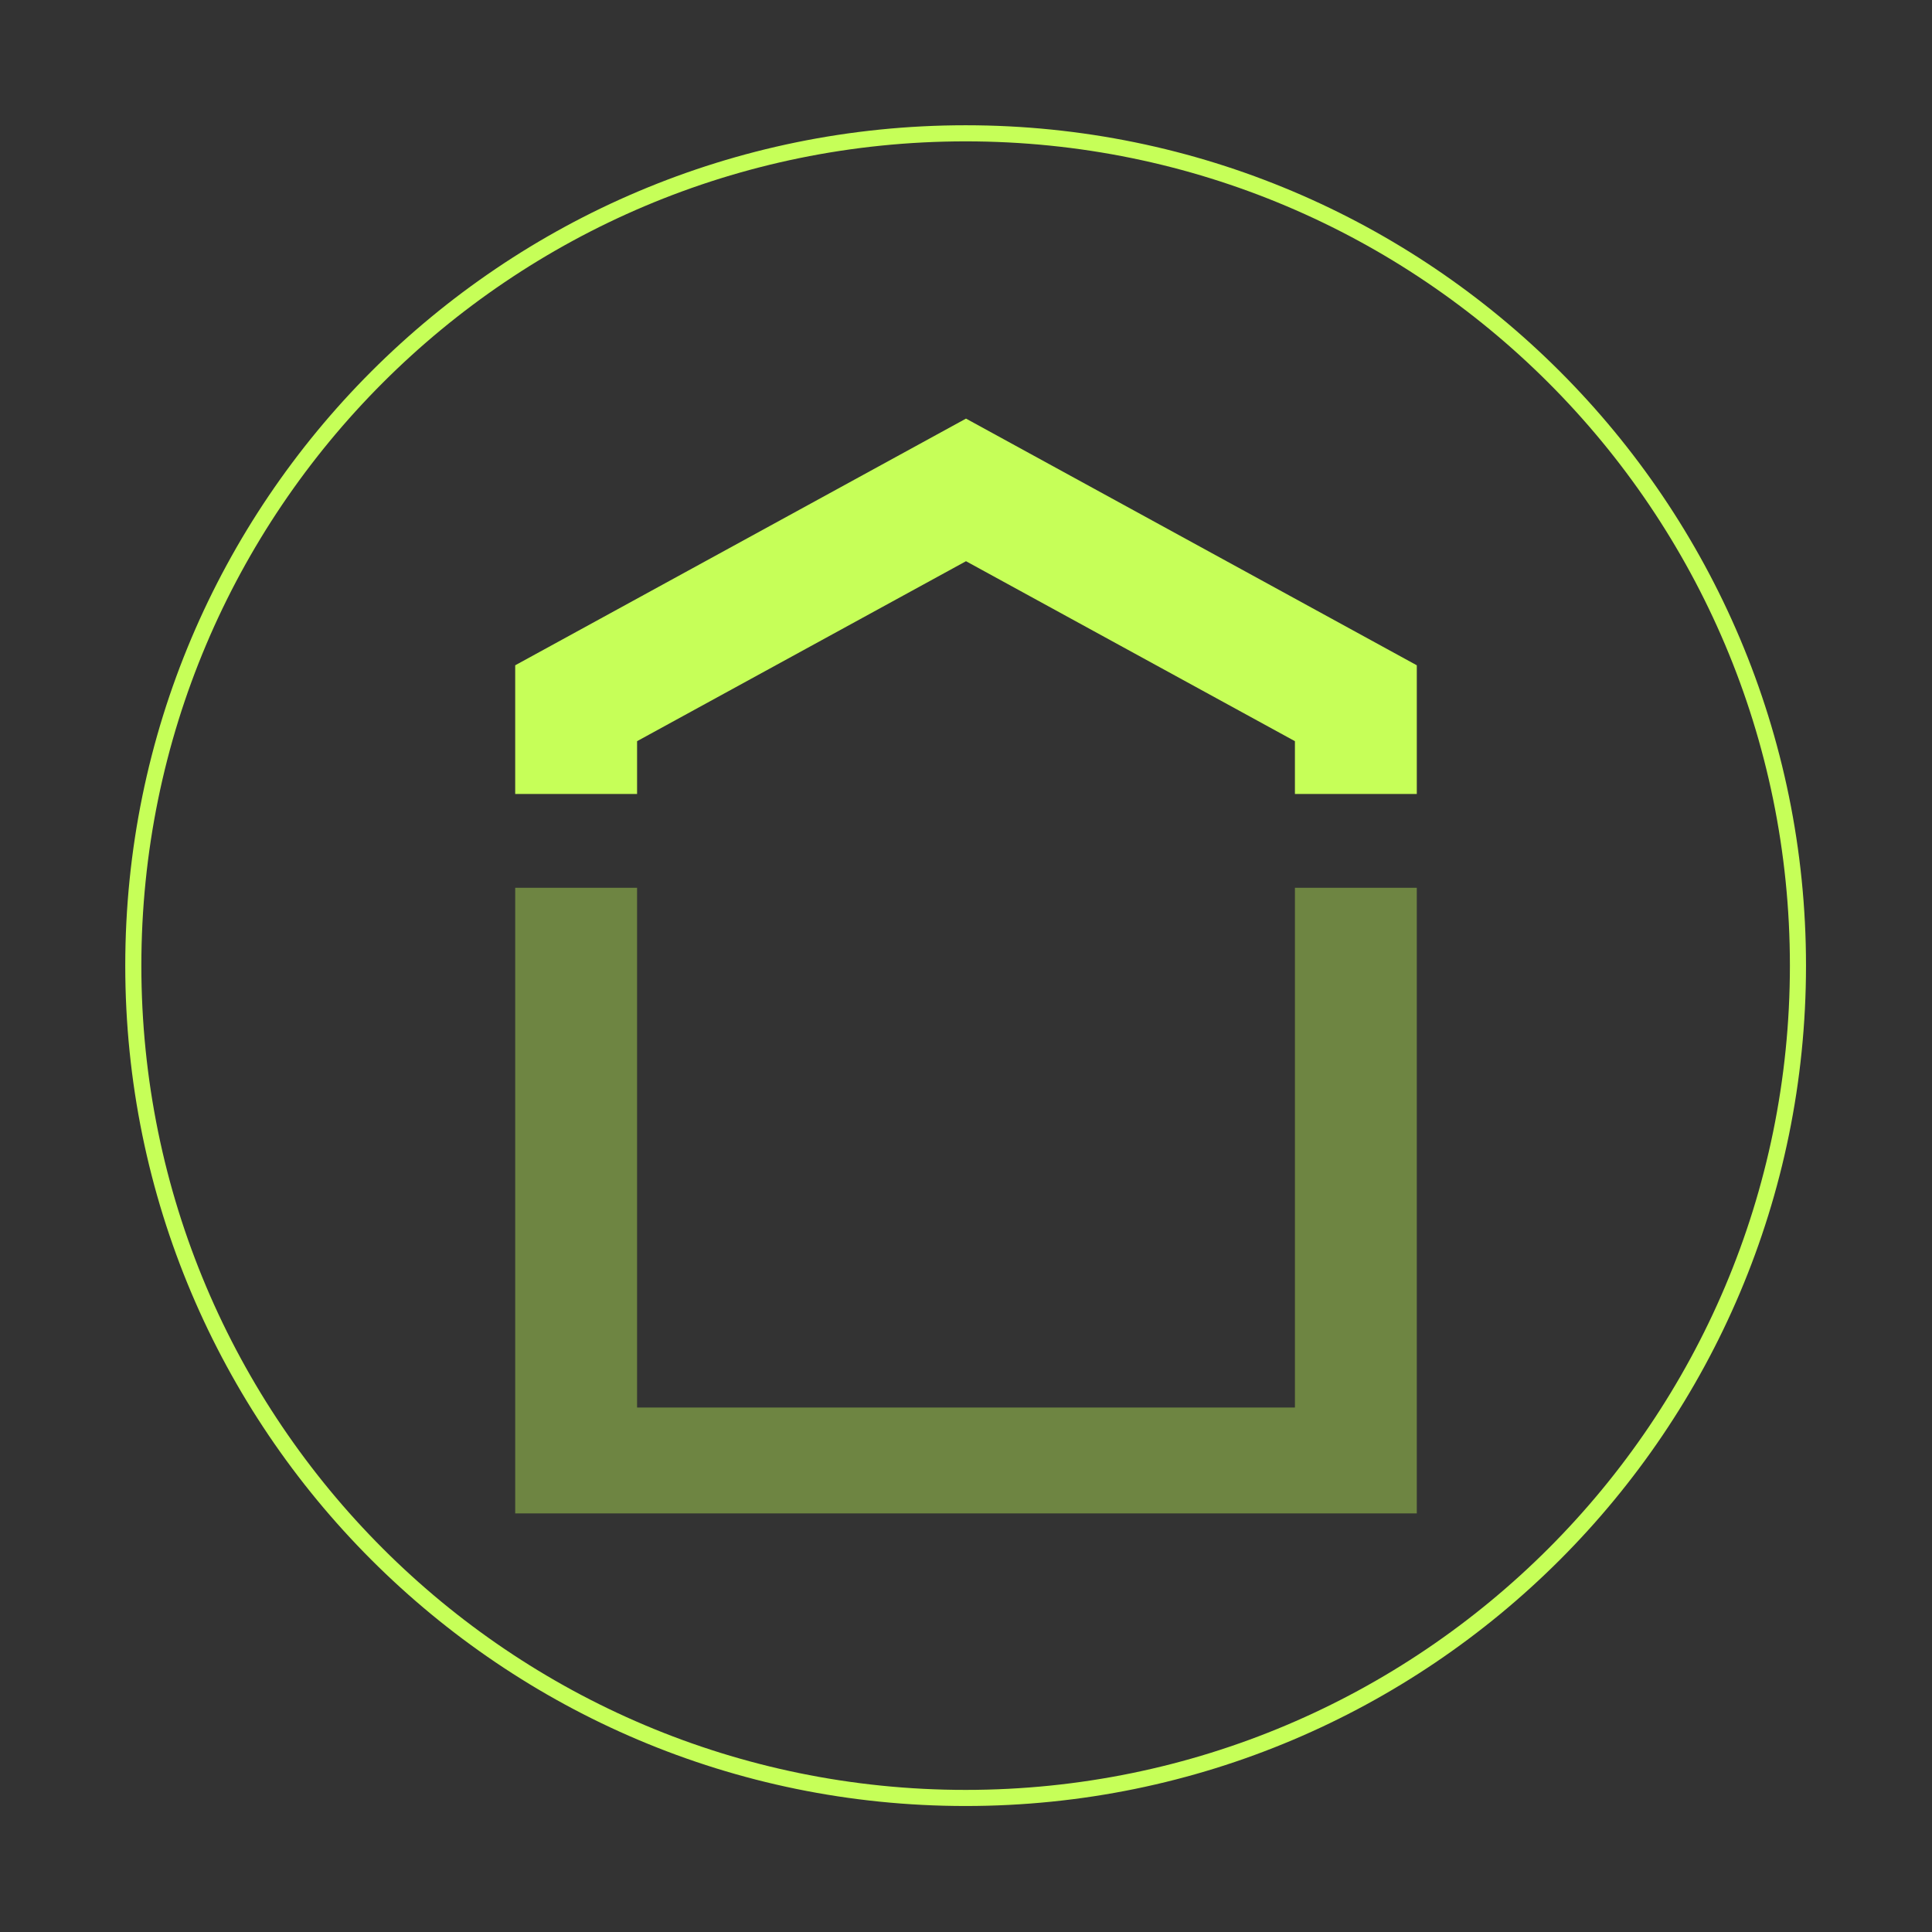<svg width="60" height="60" viewBox="0 0 60 60" fill="none" xmlns="http://www.w3.org/2000/svg">
<rect x="0" y="0" width="60" height="60" fill="#333333" stroke="none"/>
<path d="M55.837 29.988C55.837 15.712 44.264 4.14 29.988 4.14C15.712 4.14 4.14 15.712 4.14 29.988C4.14 44.264 15.712 55.837 29.988 55.837C44.264 55.837 55.837 44.264 55.837 29.988Z" stroke="#C6FF58" stroke-width="0.5" stroke-miterlimit="10"/>
<path d="M30 13L44 20.661V24.657H40.215V23.018L30 17.429L19.785 23.018V24.657H16V20.661L30 13Z" fill="#C6FF58"/>
<path fill-rule="evenodd" clip-rule="evenodd" d="M16 27.571L16 47H44L44 27.571H40.215V43.712H19.785V27.571H16Z" fill="#C6FF58" fill-opacity="0.4"/>
</svg>
